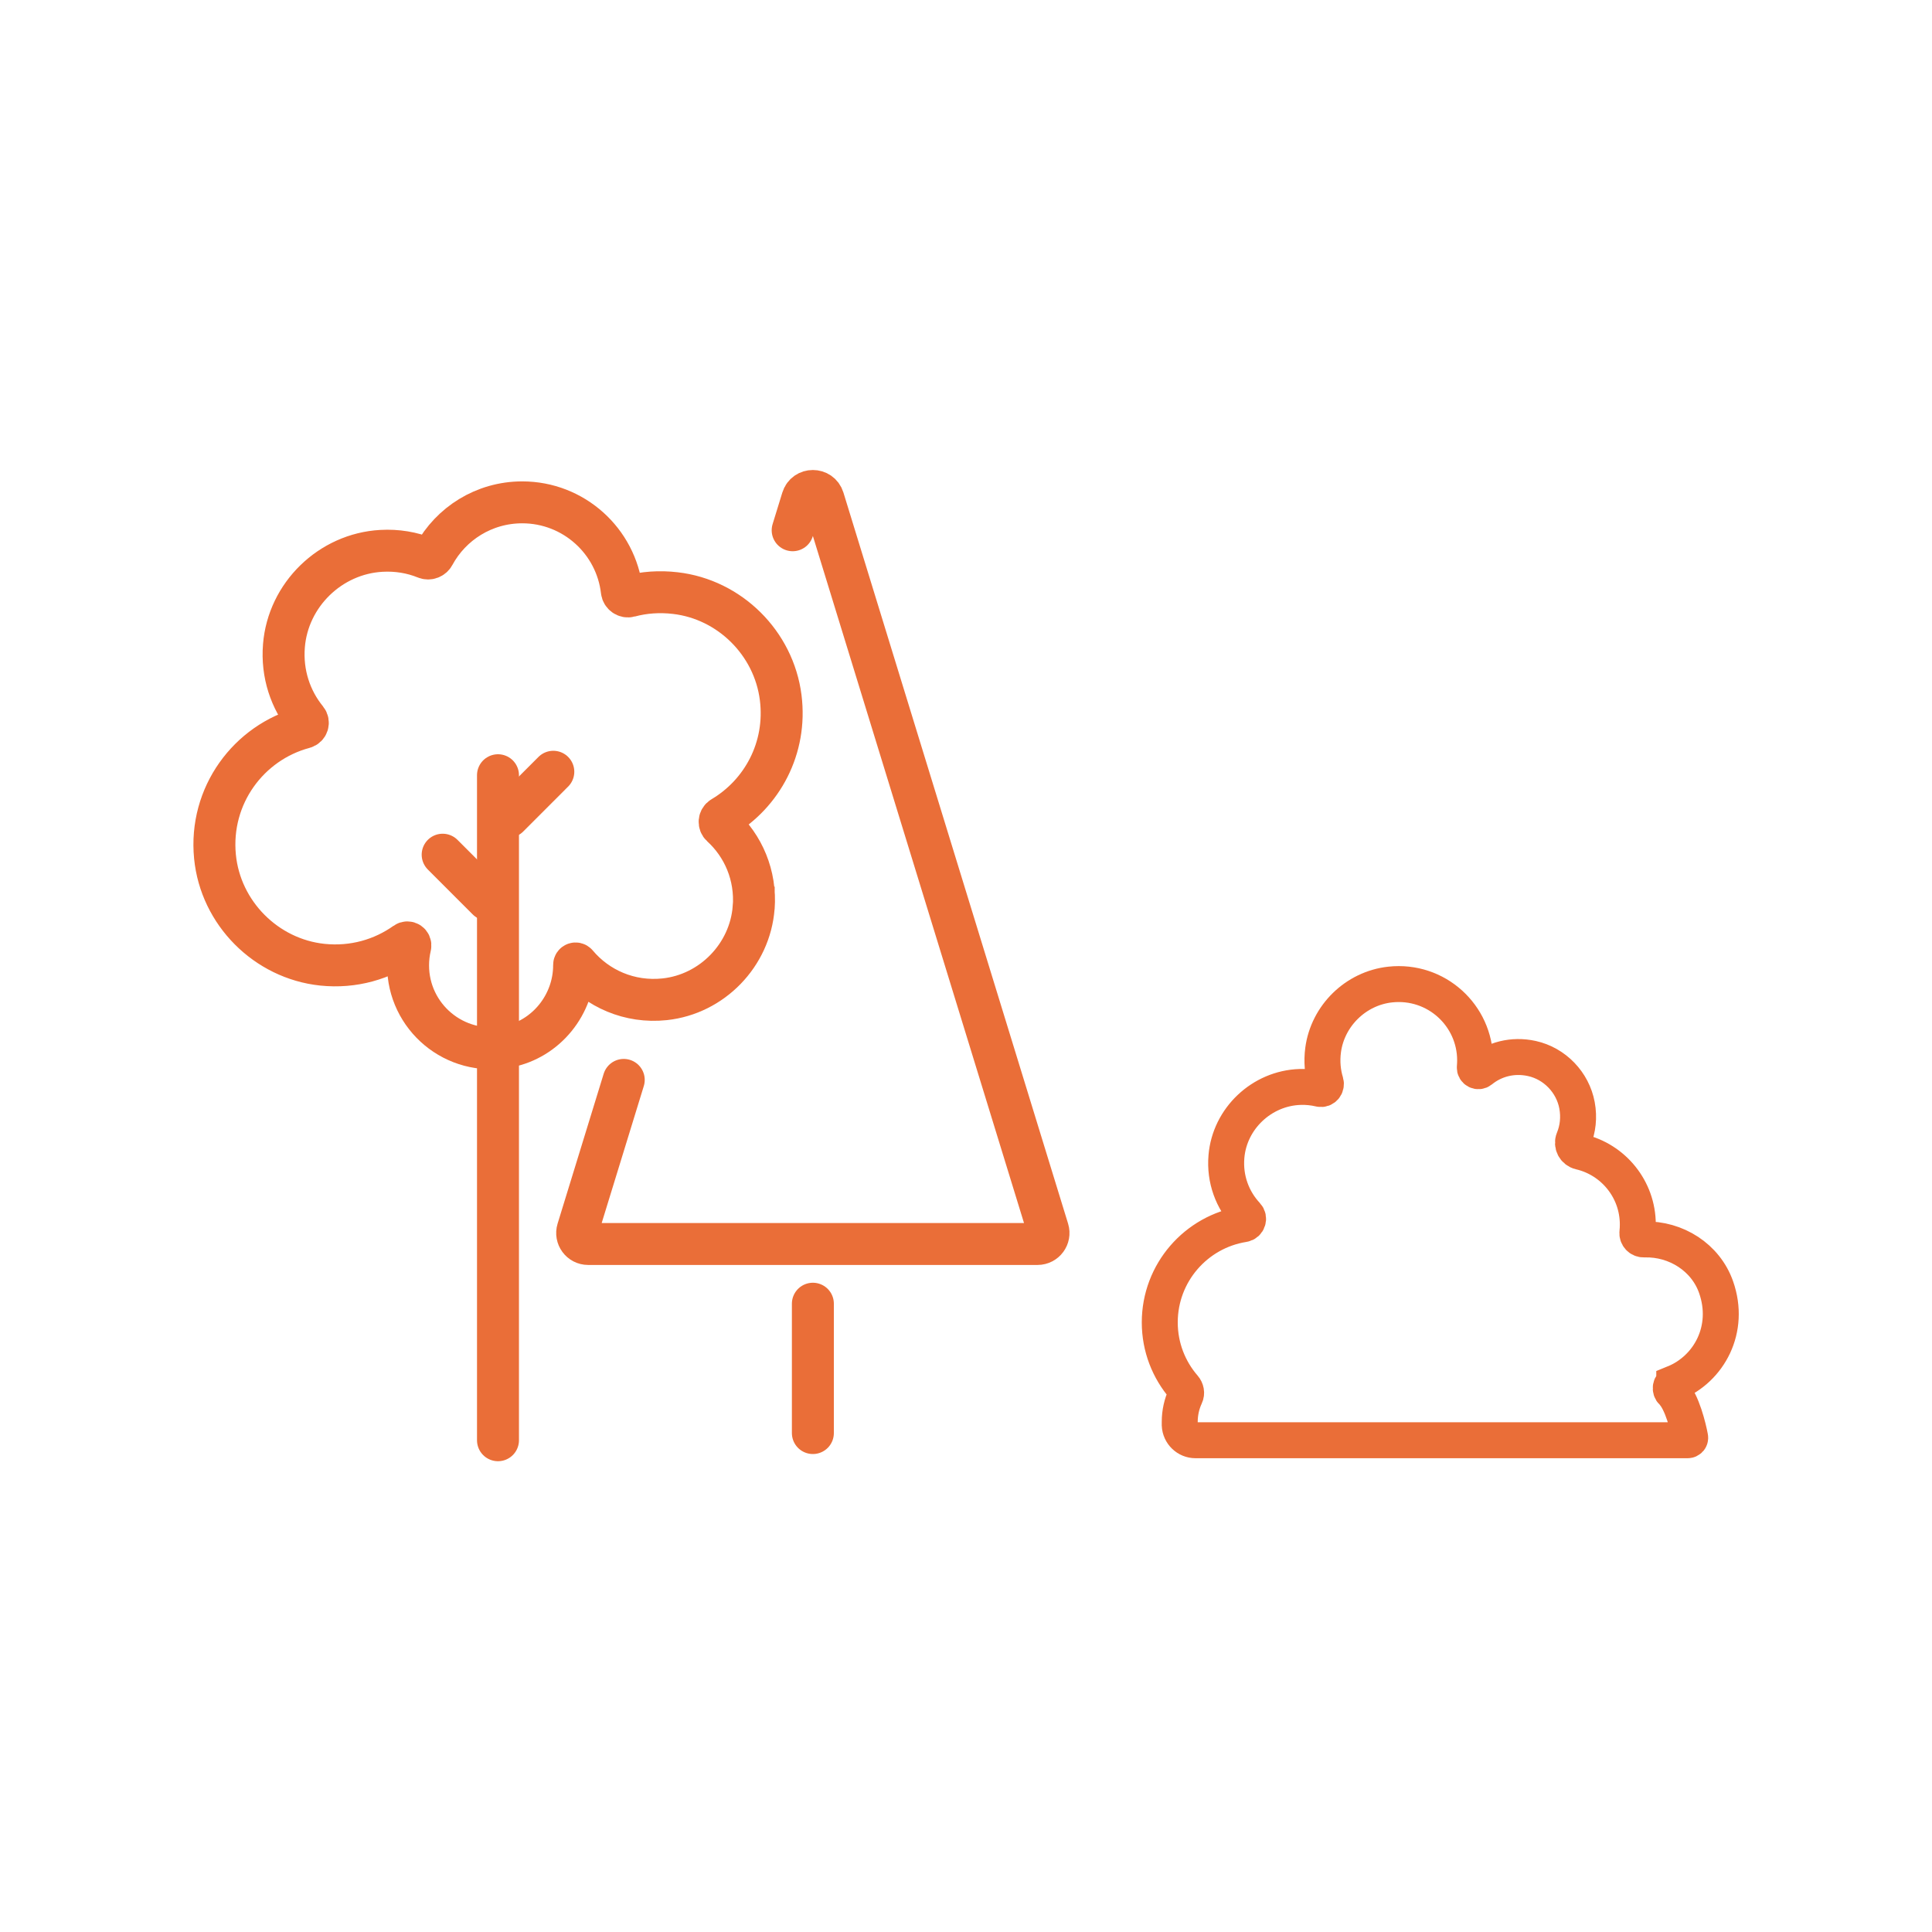 <svg version="1.2" preserveAspectRatio="xMidYMid meet" height="1000" viewBox="0 0 750 750" zoomAndPan="magnify" width="1000" xmlns:xlink="http://www.w3.org/1999/xlink" xmlns="http://www.w3.org/2000/svg"><defs><clipPath id="a015cbeace"><path d="M 185 292 L 202 292 L 202 567.203 L 185 567.203 Z M 185 292"></path></clipPath><clipPath id="ab2523d7bc"><path d="M 75 182.453 L 420 182.453 L 420 567.203 L 75 567.203 Z M 75 182.453"></path></clipPath><clipPath id="be41de4074"><path d="M 75 182.453 L 446 182.453 L 446 548 L 75 548 Z M 75 182.453"></path></clipPath><clipPath id="af82465e9c"><path d="M 75 182.453 L 534 182.453 L 534 567.203 L 75 567.203 Z M 75 182.453"></path></clipPath><clipPath id="2712af252c"><path d="M 75 182.453 L 638 182.453 L 638 567.203 L 75 567.203 Z M 75 182.453"></path></clipPath><clipPath id="e5fa4c9da0"><path d="M 252 184 L 675 184 L 675 567.203 L 252 567.203 Z M 252 184"></path></clipPath></defs><g id="4eccfdde4c"><rect style="fill:#ffffff;fill-opacity:1;stroke:none;" height="750" y="0" width="750" x="0"></rect><rect style="fill:#ffffff;fill-opacity:1;stroke:none;" height="750" y="0" width="750" x="0"></rect><g clip-path="url(#a015cbeace)" clip-rule="nonzero"><path transform="matrix(2.327,0,0,2.325,75.084,182.455)" d="M 50.81 50.96 L 50.81 161.999" style="fill:none;stroke-width:7;stroke-linecap:round;stroke-linejoin:miter;stroke:#ea6e38;stroke-opacity:1;stroke-miterlimit:10;"></path></g><g clip-path="url(#ab2523d7bc)" clip-rule="nonzero"><path transform="matrix(2.327,0,0,2.325,75.084,182.455)" d="M 41.58 64.229 L 49.08 71.74" style="fill:none;stroke-width:7;stroke-linecap:round;stroke-linejoin:miter;stroke:#ea6e38;stroke-opacity:1;stroke-miterlimit:10;"></path></g><g clip-path="url(#be41de4074)" clip-rule="nonzero"><path transform="matrix(2.327,0,0,2.325,75.084,182.455)" d="M 60.039 50.381 L 52.54 57.89" style="fill:none;stroke-width:7;stroke-linecap:round;stroke-linejoin:miter;stroke:#ea6e38;stroke-opacity:1;stroke-miterlimit:10;"></path></g><g clip-path="url(#af82465e9c)" clip-rule="nonzero"><path transform="matrix(2.327,0,0,2.325,75.084,182.455)" d="M 93.461 73.069 C 92.85 80.99 86.531 87.52 78.63 88.37 C 72.74 89 67.379 86.57 63.949 82.481 C 63.8 82.301 63.51 82.4 63.51 82.64 L 63.51 82.691 C 63.51 89.24 58.849 95.051 52.409 96.291 C 43.55 97.989 35.81 91.26 35.81 82.711 C 35.81 81.61 35.94 80.54 36.181 79.51 C 36.29 79.039 35.779 78.69 35.39 78.97 C 31.54 81.709 26.69 83.139 21.51 82.6 C 12.11 81.61 4.52 73.96 3.6 64.56 C 2.6 54.349 9.229 45.479 18.459 43.019 C 19.06 42.86 19.28 42.141 18.891 41.66 C 16.2 38.36 14.721 34.03 15.1 29.35 C 15.78 20.84 22.831 13.971 31.361 13.5 C 33.97 13.351 36.469 13.779 38.721 14.69 C 39.259 14.91 39.86 14.69 40.131 14.179 C 42.96 8.95 48.489 5.4 54.85 5.4 C 63.441 5.4 70.51 11.87 71.47 20.2 C 71.539 20.81 72.15 21.24 72.75 21.08 C 75.15 20.43 77.731 20.24 80.39 20.551 C 89.47 21.599 96.82 28.91 97.97 37.99 C 99.039 46.45 94.841 54.06 88.22 57.98 C 87.699 58.29 87.64 59.021 88.08 59.42 C 91.73 62.751 93.881 67.671 93.469 73.1 L 93.469 73.069 Z M 93.461 73.069" style="fill:none;stroke-width:7;stroke-linecap:round;stroke-linejoin:miter;stroke:#ea6e38;stroke-opacity:1;stroke-miterlimit:10;"></path></g><g clip-path="url(#2712af252c)" clip-rule="nonzero"><path transform="matrix(2.327,0,0,2.325,75.084,182.455)" d="M 71.789 101.831 L 64.1 126.86 C 63.74 128.039 64.619 129.231 65.85 129.231 L 140.819 129.231 C 142.05 129.231 142.93 128.039 142.57 126.86 L 105.09 4.79 C 104.559 3.069 102.12 3.069 101.59 4.79 L 99.969 10.061" style="fill:none;stroke-width:7;stroke-linecap:round;stroke-linejoin:miter;stroke:#ea6e38;stroke-opacity:1;stroke-miterlimit:10;"></path></g><path transform="matrix(2.327,0,0,2.325,75.084,182.455)" d="M 103.34 139.2 L 103.34 160.8" style="fill:none;stroke-width:7;stroke-linecap:round;stroke-linejoin:miter;stroke:#ea6e38;stroke-opacity:1;stroke-miterlimit:10;"></path><g clip-path="url(#e5fa4c9da0)" clip-rule="nonzero"><path transform="matrix(2.327,0,0,2.325,75.084,182.455)" d="M 247.02 152.481 C 246.4 152.729 246.261 153.511 246.739 153.969 C 248.341 155.51 249.42 160.01 249.691 161.52 C 249.739 161.779 249.539 161.999 249.279 161.999 L 167.17 161.999 C 165.76 161.999 164.61 160.88 164.541 159.471 C 164.541 159.291 164.541 159.109 164.541 158.93 C 164.541 157.38 164.88 155.92 165.489 154.61 C 165.719 154.131 165.6 153.569 165.249 153.159 C 162.729 150.249 161.21 146.46 161.21 142.32 C 161.21 134.04 167.27 127.171 175.199 125.921 C 175.899 125.81 176.19 124.939 175.7 124.42 C 173.349 121.9 172.01 118.43 172.33 114.639 C 172.861 108.279 178.24 103.21 184.621 103.01 C 185.761 102.97 186.87 103.091 187.93 103.339 C 188.561 103.491 189.07 102.871 188.89 102.251 C 188.38 100.57 188.21 98.751 188.46 96.85 C 189.221 91.12 193.909 86.53 199.659 85.91 C 207.33 85.08 213.82 91.07 213.82 98.571 C 213.82 98.961 213.8 99.35 213.77 99.73 C 213.721 100.259 214.33 100.58 214.74 100.249 C 216.979 98.42 220.04 97.549 223.28 98.26 C 227.101 99.1 230.109 102.241 230.819 106.08 C 231.19 108.1 230.96 110.04 230.26 111.741 C 229.899 112.63 230.4 113.619 231.34 113.839 C 236.849 115.12 240.959 120.07 240.959 125.969 C 240.959 126.42 240.941 126.86 240.89 127.3 C 240.82 127.94 241.32 128.49 241.97 128.47 L 242.06 128.47 C 247.33 128.33 252.279 131.471 254.02 136.441 C 256.48 143.459 252.85 150.1 247.04 152.46 L 247.04 152.481 Z M 247.02 152.481" style="fill:none;stroke-width:6;stroke-linecap:round;stroke-linejoin:miter;stroke:#ea6e38;stroke-opacity:1;stroke-miterlimit:10;"></path></g></g></svg>